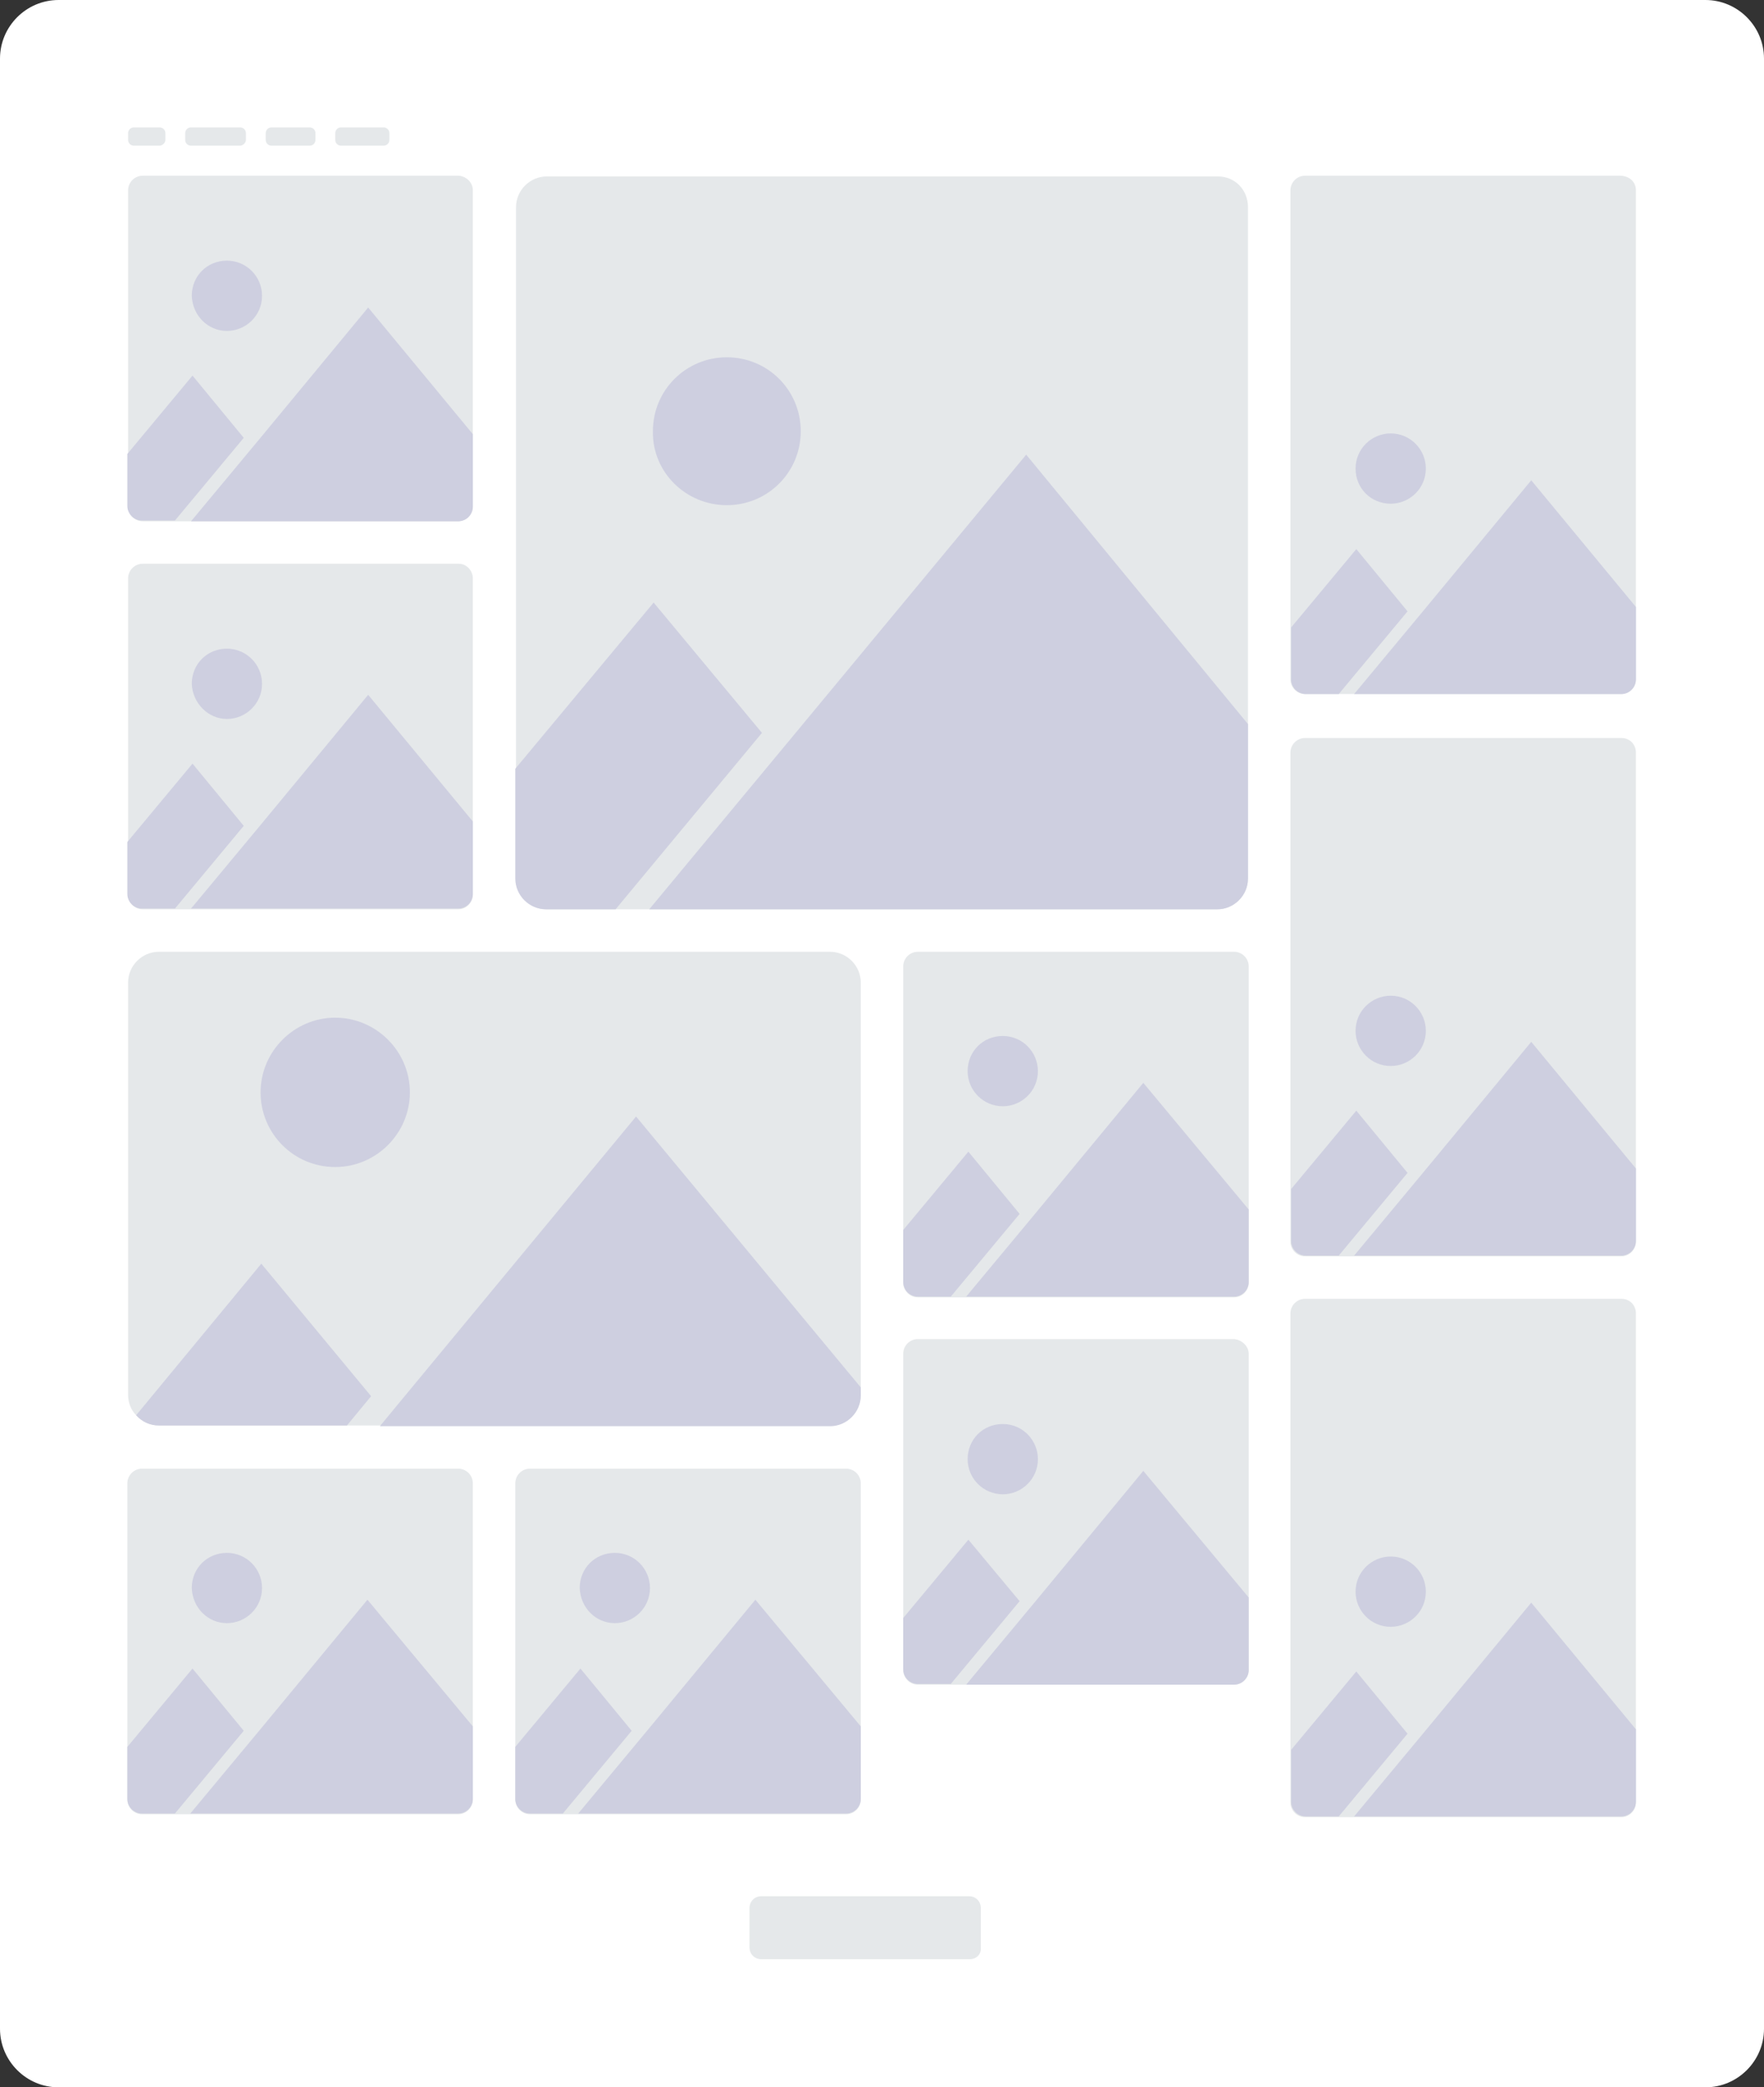 <?xml version="1.0" encoding="utf-8"?>
<!-- Generator: Adobe Illustrator 26.2.1, SVG Export Plug-In . SVG Version: 6.00 Build 0)  -->
<svg version="1.1" id="Layer_1" xmlns="http://www.w3.org/2000/svg" xmlns:xlink="http://www.w3.org/1999/xlink" x="0px" y="0px"
	 viewBox="0 0 241 285.1" style="enable-background:new 0 0 241 285.1;" xml:space="preserve">
<rect x="0" y="0" width="241" height="285.1" fill="#333333" stroke="none"/>
<style type="text/css">
	.st0{fill:#FFFFFF;}
	.st1{fill:#E5E8EA;}
	.st2{fill:#CECFE0;}
</style>
<g>
	<path class="st0" d="M0,277.1V8c0-4.4,3.6-8,8-8h225c4.4,0,8,3.6,8,8v269.1c0,4.4-3.6,8-8,8H8C3.6,285.1,0,281.5,0,277.1z"/>
	<g>
		<g>
			<path class="st1" d="M64.6,26v43.2c0,1.1-0.9,2-2,2H19.5c-1.1,0-2-0.9-2-2V26c0-1.1,0.9-2,2-2h43.2C63.7,24.1,64.6,24.9,64.6,26z
				"/>
			<g>
				<path class="st2" d="M33.3,59.8l-9.4,11.3h-4.5c-1.1,0-2-0.9-2-2v-7.1l8.9-10.7L33.3,59.8z"/>
				<path class="st2" d="M64.6,59.3v9.9c0,1.1-0.9,2-2,2H26.1l9.4-11.3L50.3,42L64.6,59.3z"/>
				<path class="st2" d="M31,45.2c2.6,0,4.8-2.1,4.8-4.8c0-2.6-2.1-4.8-4.8-4.8s-4.8,2.1-4.8,4.8C26.3,43.1,28.4,45.2,31,45.2z"/>
			</g>
		</g>
		<g>
			<path class="st1" d="M223.5,26v66.8c0,1.1-0.9,2-2,2h-43.2c-1.1,0-2-0.9-2-2V26c0-1.1,0.9-2,2-2h43.2
				C222.7,24.1,223.5,24.9,223.5,26z"/>
			<g>
				<path class="st2" d="M192.3,83.5l-9.4,11.3h-4.5c-1.1,0-2-0.9-2-2v-7.1l8.9-10.7L192.3,83.5z"/>
				<path class="st2" d="M223.5,82.9v9.9c0,1.1-0.9,2-2,2H185l9.4-11.3l14.8-17.9L223.5,82.9z"/>
				<path class="st2" d="M190,68.8c2.6,0,4.8-2.1,4.8-4.8c0-2.6-2.1-4.8-4.8-4.8c-2.6,0-4.8,2.1-4.8,4.8
					C185.2,66.7,187.3,68.8,190,68.8z"/>
			</g>
		</g>
		<g>
			<path class="st1" d="M223.5,102.8v66.8c0,1.1-0.9,2-2,2h-43.2c-1.1,0-2-0.9-2-2v-66.8c0-1.1,0.9-2,2-2h43.2
				C222.7,100.8,223.5,101.7,223.5,102.8z"/>
			<g>
				<path class="st2" d="M192.3,160.2l-9.4,11.3h-4.5c-1.1,0-2-0.9-2-2v-7.1l8.9-10.7L192.3,160.2z"/>
				<path class="st2" d="M223.5,159.6v9.9c0,1.1-0.9,2-2,2H185l9.4-11.3l14.8-17.9L223.5,159.6z"/>
				<path class="st2" d="M190,145.6c2.6,0,4.8-2.1,4.8-4.8c0-2.6-2.1-4.8-4.8-4.8c-2.6,0-4.8,2.1-4.8,4.8
					C185.2,143.4,187.3,145.6,190,145.6z"/>
			</g>
		</g>
		<g>
			<path class="st1" d="M223.5,179.4v66.8c0,1.1-0.9,2-2,2h-43.2c-1.1,0-2-0.9-2-2v-66.8c0-1.1,0.9-2,2-2h43.2
				C222.7,177.4,223.5,178.3,223.5,179.4z"/>
			<g>
				<path class="st2" d="M192.3,236.8l-9.4,11.3h-4.5c-1.1,0-2-0.9-2-2v-7.1l8.9-10.7L192.3,236.8z"/>
				<path class="st2" d="M223.5,236.2v9.9c0,1.1-0.9,2-2,2H185l9.4-11.3l14.8-17.9L223.5,236.2z"/>
				<path class="st2" d="M190,222.2c2.6,0,4.8-2.1,4.8-4.8c0-2.6-2.1-4.8-4.8-4.8c-2.6,0-4.8,2.1-4.8,4.8
					C185.2,220,187.3,222.2,190,222.2z"/>
			</g>
		</g>
		<g>
			<path class="st1" d="M170.5,28.3V120c0,2.3-1.9,4.2-4.2,4.2H74.7c-2.3,0-4.2-1.9-4.2-4.2V28.3c0-2.3,1.9-4.2,4.2-4.2h91.7
				C168.7,24.1,170.5,25.9,170.5,28.3z"/>
			<g>
				<path class="st2" d="M104.1,100.1l-20,24.1h-9.5c-2.3,0-4.2-1.9-4.2-4.2v-15l18.9-22.7L104.1,100.1z"/>
				<path class="st2" d="M170.5,98.9V120c0,2.3-1.9,4.2-4.2,4.2H88.7l20-24.1l31.5-38L170.5,98.9z"/>
				<path class="st2" d="M99.3,69c5.6,0,10.1-4.5,10.1-10.1c0-5.6-4.5-10.1-10.1-10.1s-10.1,4.5-10.1,10.1
					C89.1,64.5,93.7,69,99.3,69z"/>
			</g>
		</g>
		<path class="st1" d="M117.6,134.2v56.3c0,2.3-1.9,4.2-4.2,4.2H21.7c-1.2,0-2.3-0.5-3.1-1.4c-0.7-0.7-1.1-1.7-1.1-2.8v-56.3
			c0-2.3,1.9-4.2,4.2-4.2h91.7C115.7,130,117.6,131.9,117.6,134.2z"/>
		<g>
			<path class="st1" d="M64.6,79v43.2c0,1.1-0.9,2-2,2H19.5c-1.1,0-2-0.9-2-2V79c0-1.1,0.9-2,2-2h43.2C63.7,77,64.6,77.9,64.6,79z"
				/>
			<g>
				<path class="st2" d="M33.3,112.8l-9.4,11.3h-4.5c-1.1,0-2-0.9-2-2v-7.1l8.9-10.7L33.3,112.8z"/>
				<path class="st2" d="M64.6,112.2v9.9c0,1.1-0.9,2-2,2H26.1l9.4-11.3l14.8-17.9L64.6,112.2z"/>
				<path class="st2" d="M31,98.2c2.6,0,4.8-2.1,4.8-4.8c0-2.6-2.1-4.8-4.8-4.8s-4.8,2.1-4.8,4.8C26.3,96,28.4,98.2,31,98.2z"/>
			</g>
		</g>
		<g>
			<path class="st1" d="M170.6,132v43.2c0,1.1-0.9,2-2,2h-43.2c-1.1,0-2-0.9-2-2V132c0-1.1,0.9-2,2-2h43.2
				C169.7,130,170.6,130.9,170.6,132z"/>
			<g>
				<path class="st2" d="M139.3,165.8l-9.4,11.3h-4.5c-1.1,0-2-0.9-2-2v-7.1l8.9-10.7L139.3,165.8z"/>
				<path class="st2" d="M170.6,165.2v9.9c0,1.1-0.9,2-2,2H132l9.4-11.3l14.8-17.9L170.6,165.2z"/>
				<path class="st2" d="M137,151.1c2.6,0,4.8-2.1,4.8-4.8c0-2.6-2.1-4.8-4.8-4.8s-4.8,2.1-4.8,4.8C132.2,149,134.4,151.1,137,151.1
					z"/>
			</g>
		</g>
		<g>
			<path class="st1" d="M170.6,184.9v43.2c0,1.1-0.9,2-2,2h-43.2c-1.1,0-2-0.9-2-2v-43.2c0-1.1,0.9-2,2-2h43.2
				C169.7,183,170.6,183.9,170.6,184.9z"/>
			<g>
				<path class="st2" d="M139.3,218.7l-9.4,11.3h-4.5c-1.1,0-2-0.9-2-2V221l8.9-10.7L139.3,218.7z"/>
				<path class="st2" d="M170.6,218.2v9.9c0,1.1-0.9,2-2,2H132l9.4-11.3l14.8-17.9L170.6,218.2z"/>
				<path class="st2" d="M137,204.1c2.6,0,4.8-2.1,4.8-4.8c0-2.6-2.1-4.8-4.8-4.8s-4.8,2.1-4.8,4.8C132.2,202,134.4,204.1,137,204.1
					z"/>
			</g>
		</g>
		<g>
			<path class="st1" d="M64.6,202.6v43.2c0,1.1-0.9,2-2,2H19.4c-1.1,0-2-0.9-2-2v-43.2c0-1.1,0.9-2,2-2h43.2
				C63.7,200.6,64.6,201.5,64.6,202.6z"/>
			<g>
				<path class="st2" d="M33.3,236.4l-9.4,11.3h-4.5c-1.1,0-2-0.9-2-2v-7.1l8.9-10.7L33.3,236.4z"/>
				<path class="st2" d="M64.6,235.8v9.9c0,1.1-0.9,2-2,2H26l9.4-11.3l14.8-17.9L64.6,235.8z"/>
				<path class="st2" d="M31,221.7c2.6,0,4.8-2.1,4.8-4.8c0-2.6-2.1-4.8-4.8-4.8s-4.8,2.1-4.8,4.8C26.3,219.6,28.4,221.7,31,221.7z"
					/>
			</g>
		</g>
		<g>
			<path class="st1" d="M117.6,202.6v43.2c0,1.1-0.9,2-2,2H72.4c-1.1,0-2-0.9-2-2v-43.2c0-1.1,0.9-2,2-2h43.2
				C116.7,200.6,117.6,201.5,117.6,202.6z"/>
			<g>
				<path class="st2" d="M86.3,236.4l-9.4,11.3h-4.5c-1.1,0-2-0.9-2-2v-7.1l8.9-10.7L86.3,236.4z"/>
				<path class="st2" d="M117.6,235.8v9.9c0,1.1-0.9,2-2,2H79l9.4-11.3l14.8-17.9L117.6,235.8z"/>
				<path class="st2" d="M84,221.7c2.6,0,4.8-2.1,4.8-4.8c0-2.6-2.1-4.8-4.8-4.8s-4.8,2.1-4.8,4.8C79.3,219.6,81.4,221.7,84,221.7z"
					/>
			</g>
		</g>
		<path class="st1" d="M21.8,19.9h-3.5c-0.4,0-0.8-0.3-0.8-0.8v-0.9c0-0.4,0.3-0.8,0.8-0.8h3.5c0.4,0,0.8,0.3,0.8,0.8v0.9
			C22.6,19.5,22.2,19.9,21.8,19.9z"/>
		<path class="st1" d="M32.8,19.9h-6.7c-0.4,0-0.8-0.3-0.8-0.8v-0.9c0-0.4,0.3-0.8,0.8-0.8h6.7c0.4,0,0.8,0.3,0.8,0.8v0.9
			C33.6,19.5,33.2,19.9,32.8,19.9z"/>
		<path class="st1" d="M42.3,19.9h-5.2c-0.4,0-0.8-0.3-0.8-0.8v-0.9c0-0.4,0.3-0.8,0.8-0.8h5.2c0.4,0,0.8,0.3,0.8,0.8v0.9
			C43.1,19.5,42.8,19.9,42.3,19.9z"/>
		<path class="st1" d="M52.4,19.9h-5.8c-0.4,0-0.8-0.3-0.8-0.8v-0.9c0-0.4,0.3-0.8,0.8-0.8h5.8c0.4,0,0.8,0.3,0.8,0.8v0.9
			C53.2,19.5,52.9,19.9,52.4,19.9z"/>
		<path class="st1" d="M132.5,267.6H104c-0.9,0-1.6-0.7-1.6-1.6v-5.4c0-0.9,0.7-1.6,1.6-1.6h28.4c0.9,0,1.6,0.7,1.6,1.6v5.4
			C134.1,266.9,133.4,267.6,132.5,267.6z"/>
		<g>
			<path class="st2" d="M50.7,190.7l-3.3,4H21.7c-1.2,0-2.3-0.5-3.1-1.4l17.1-20.7L50.7,190.7z"/>
			<path class="st2" d="M117.6,189.5v1.1c0,2.3-1.9,4.2-4.2,4.2H51.9l3.3-4l31.7-38.3L117.6,189.5z"/>
			<path class="st2" d="M45.8,159.4c5.6,0,10.2-4.6,10.2-10.2c0-5.6-4.6-10.2-10.2-10.2s-10.2,4.6-10.2,10.2
				C35.6,154.8,40.1,159.4,45.8,159.4z"/>
		</g>
	</g>
</g>
</svg>
